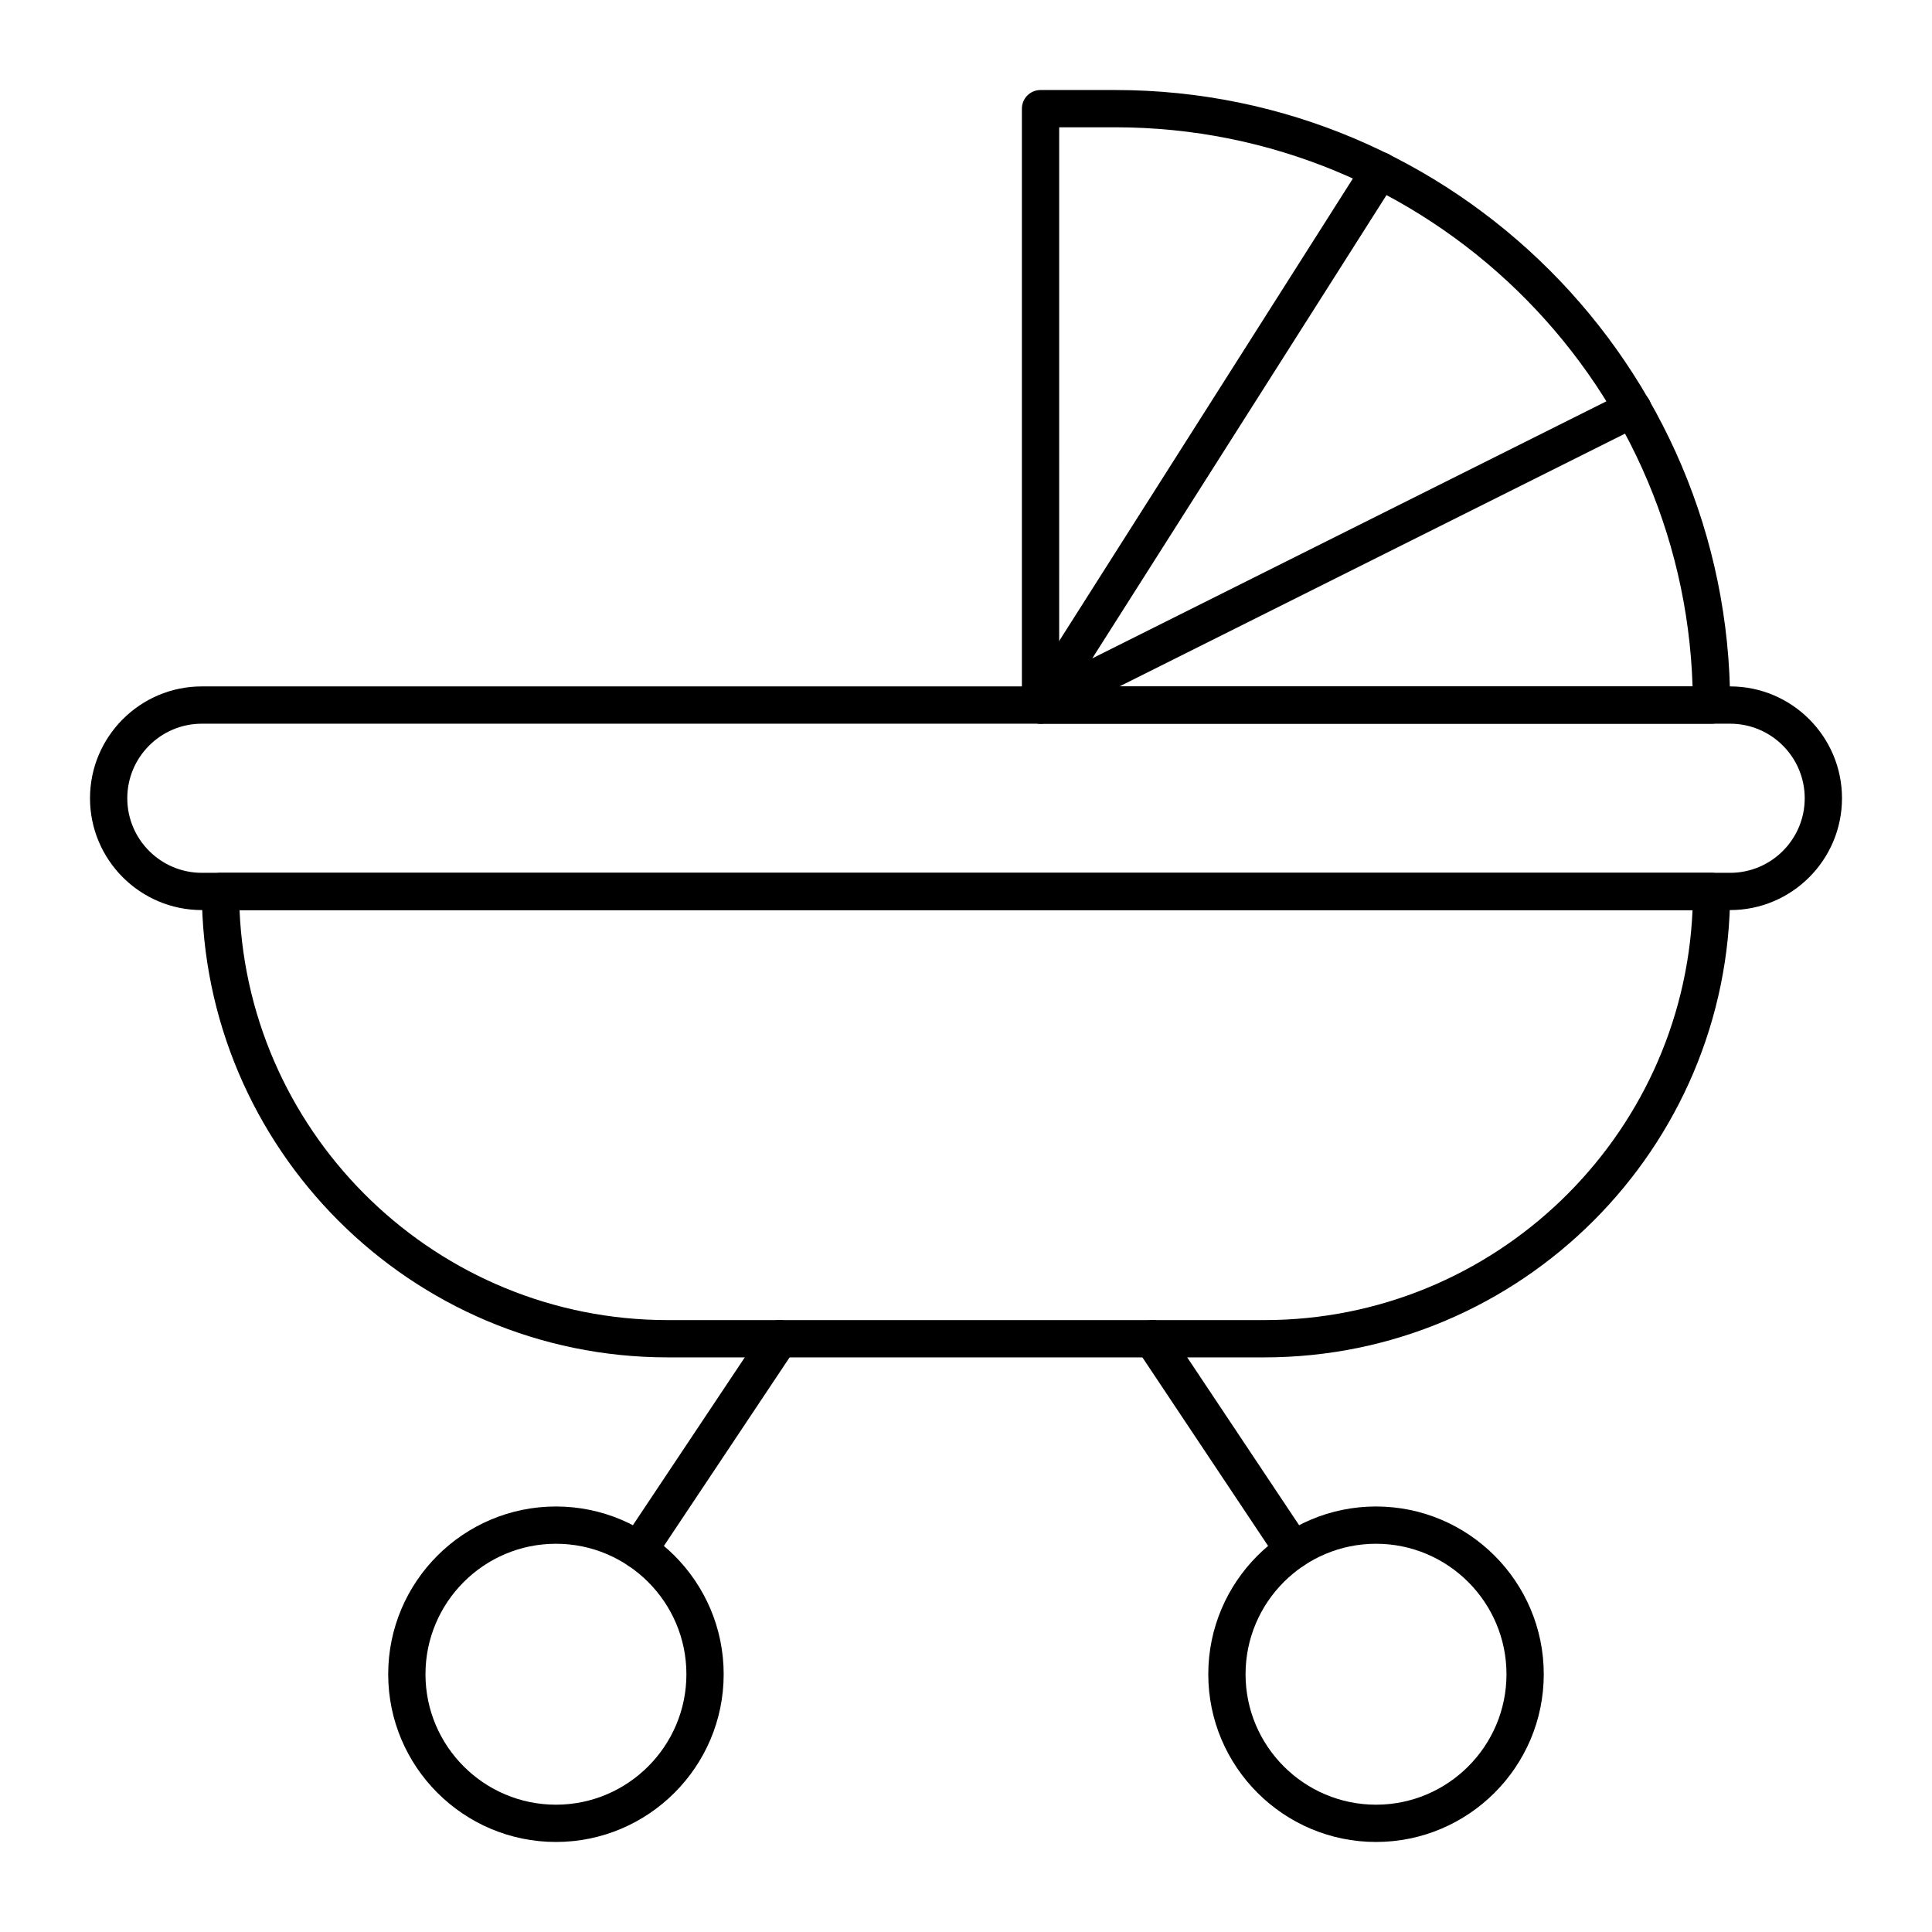 <?xml version="1.0" encoding="UTF-8"?>
<!-- Uploaded to: ICON Repo, www.iconrepo.com, Generator: ICON Repo Mixer Tools -->
<svg fill="#000000" width="800px" height="800px" version="1.1" viewBox="144 144 512 512" xmlns="http://www.w3.org/2000/svg">
 <g>
  <path d="m602.51 385.18h-405.02c-16.34 0-29.637-13.293-29.637-29.637 0-16.34 13.293-29.637 29.637-29.637h405.02c16.34 0 29.637 13.293 29.637 29.637-0.004 16.344-13.297 29.637-29.637 29.637zm-405.02-49.391c-10.895 0-19.758 8.863-19.758 19.758s8.863 19.758 19.758 19.758h405.02c10.895 0 19.758-8.863 19.758-19.758s-8.863-19.758-19.758-19.758z"/>
  <path d="m479.03 503.72h-158.06c-68.09 0-123.48-55.395-123.48-123.48 0-2.727 2.211-4.938 4.938-4.938h395.14c2.727 0 4.938 2.211 4.938 4.938 0.008 68.09-55.387 123.48-123.48 123.48zm-271.55-118.54c2.594 60.359 52.512 108.66 113.5 108.66h158.06c60.984 0 110.9-48.305 113.5-108.66z"/>
  <path d="m597.57 335.79h-177.82c-2.727 0-4.938-2.211-4.938-4.938v-158.06c0-2.727 2.211-4.938 4.938-4.938h19.758c89.875 0 163 73.121 163 163 0.004 2.727-2.207 4.941-4.938 4.941zm-172.88-9.879h167.86c-2.621-82.152-70.266-148.18-153.04-148.18h-14.816z"/>
  <path d="m419.76 335.79c-1.363 0-2.707-0.566-3.668-1.629-1.488-1.648-1.691-4.086-0.504-5.957l89.961-141.65c1.461-2.301 4.512-2.984 6.816-1.52 2.301 1.461 2.984 4.516 1.52 6.816l-80.418 126.62 141.06-70.531c2.441-1.219 5.406-0.23 6.625 2.207 1.219 2.441 0.23 5.406-2.207 6.625l-156.98 78.492c-0.699 0.352-1.453 0.523-2.203 0.523z"/>
  <path d="m291.33 632.14c-24.512 0-44.453-19.941-44.453-44.453 0-24.512 19.941-44.453 44.453-44.453s44.453 19.941 44.453 44.453c0.004 24.512-19.941 44.453-44.453 44.453zm0-79.027c-19.066 0-34.574 15.512-34.574 34.574 0 19.066 15.512 34.574 34.574 34.574 19.066 0 34.574-15.512 34.574-34.574 0.004-19.062-15.508-34.574-34.574-34.574z"/>
  <path d="m313.25 559.75c-0.941 0-1.895-0.27-2.734-0.832-2.269-1.512-2.883-4.578-1.371-6.852l37.352-56.027c1.512-2.269 4.578-2.883 6.852-1.371 2.269 1.512 2.883 4.578 1.371 6.852l-37.352 56.027c-0.953 1.43-2.519 2.203-4.117 2.203z"/>
  <path d="m508.66 632.14c-24.512 0-44.453-19.941-44.453-44.453 0-24.512 19.941-44.453 44.453-44.453 24.512 0 44.453 19.941 44.453 44.453 0 24.512-19.941 44.453-44.453 44.453zm0-79.027c-19.066 0-34.574 15.512-34.574 34.574 0 19.066 15.512 34.574 34.574 34.574 19.066 0 34.574-15.512 34.574-34.574s-15.512-34.574-34.574-34.574z"/>
  <path d="m486.75 559.75c-1.598 0-3.164-0.773-4.113-2.199l-37.352-56.027c-1.512-2.269-0.898-5.336 1.371-6.852 2.269-1.512 5.336-0.898 6.852 1.371l37.352 56.027c1.512 2.269 0.898 5.336-1.371 6.852-0.844 0.559-1.793 0.828-2.738 0.828z"/>
 </g>
</svg>